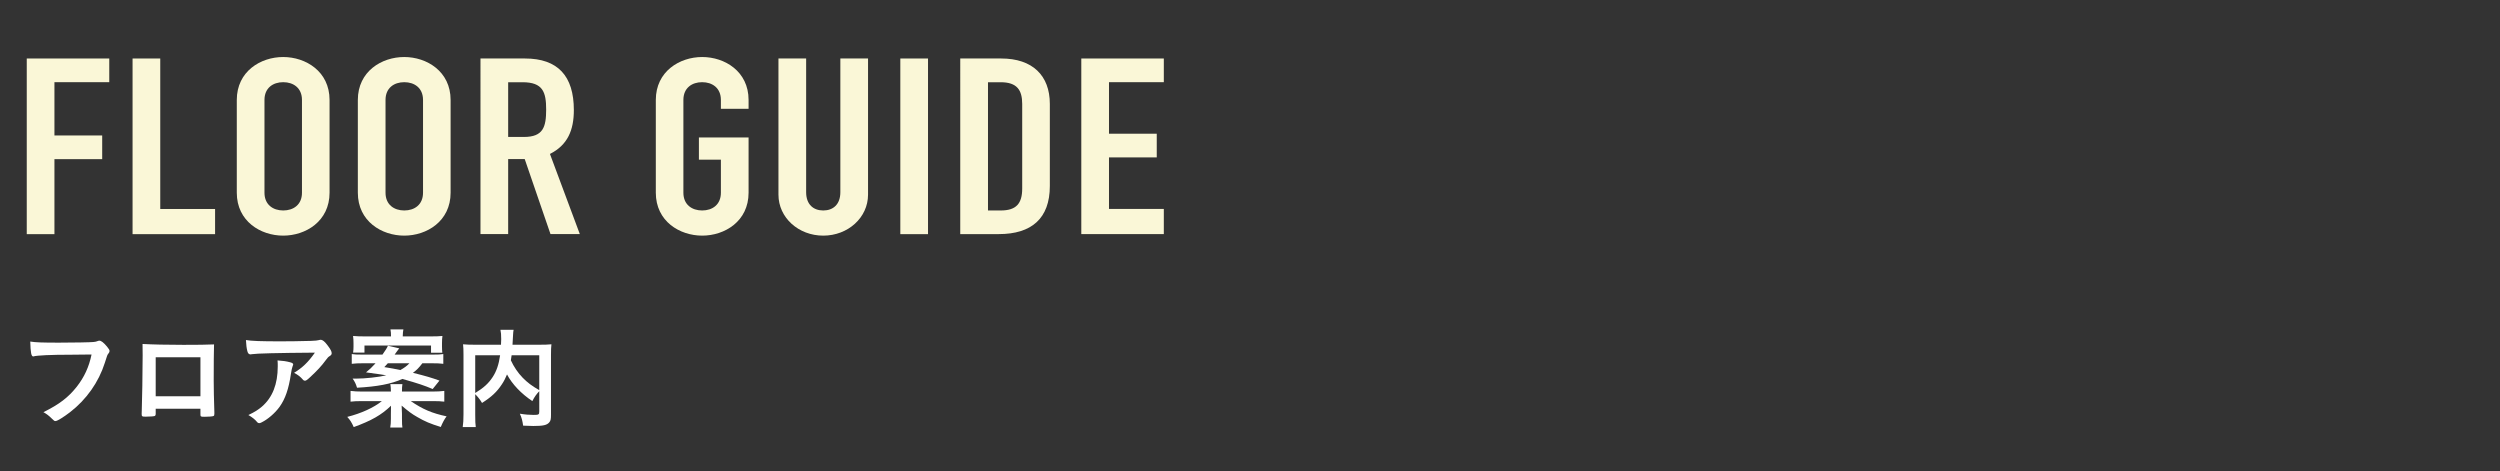 <?xml version="1.0" encoding="UTF-8"?>
<svg id="_レイヤー_2" data-name="レイヤー 2" xmlns="http://www.w3.org/2000/svg" viewBox="0 0 456 86">
  <rect x="0" y="0" width="456" height="86" fill="#333333" stroke="none"/>
  <defs>
    <style>
      .cls-1 {
        fill: #fff;
      }

      .cls-2 {
        fill: none;
      }

      .cls-3 {
        fill: #faf7d7;
      }
    </style>
  </defs>
  <g id="object">
    <g>
      <path class="cls-3" d="M4.88,10.67h15.05v4.32h-10v9.72h8.71v4.32h-8.71v13.68h-5.05V10.67Z"/>
      <path class="cls-3" d="M24.18,10.67h5.05v27.45h10v4.59h-15.05V10.67Z"/>
      <path class="cls-3" d="M43.19,18.23c0-5.22,4.36-7.83,8.46-7.83s8.46,2.61,8.46,7.83v16.92c0,5.22-4.36,7.83-8.46,7.83s-8.46-2.61-8.46-7.83v-16.92ZM48.24,35.15c0,2.2,1.58,3.24,3.42,3.24s3.42-1.03,3.42-3.24v-16.92c0-2.2-1.58-3.24-3.42-3.24s-3.42,1.03-3.42,3.24v16.92Z"/>
      <path class="cls-3" d="M65.27,18.23c0-5.22,4.36-7.83,8.46-7.83s8.46,2.61,8.46,7.83v16.92c0,5.22-4.36,7.83-8.46,7.83s-8.46-2.61-8.46-7.83v-16.92ZM70.32,35.15c0,2.2,1.58,3.24,3.42,3.24s3.42-1.03,3.42-3.24v-16.92c0-2.2-1.58-3.24-3.42-3.24s-3.42,1.03-3.42,3.24v16.92Z"/>
      <path class="cls-3" d="M87.64,10.67h8.12c5.99,0,8.91,3.19,8.91,9.4,0,3.69-1.14,6.39-4.36,8.01l5.45,14.62h-5.35l-4.7-13.68h-3.02v13.68h-5.05V10.67ZM92.69,24.98h2.87c3.51,0,4.06-1.8,4.06-4.99s-.59-4.99-4.31-4.99h-2.62v9.99Z"/>
      <path class="cls-3" d="M119.62,18.23c0-5.22,4.36-7.83,8.46-7.83s8.46,2.61,8.46,7.83v1.62h-5.05v-1.62c0-2.2-1.58-3.24-3.42-3.24s-3.42,1.03-3.42,3.24v16.92c0,2.2,1.58,3.24,3.42,3.24s3.42-1.03,3.42-3.24v-6.03h-4.01v-4.05h9.06v10.08c0,5.22-4.36,7.83-8.46,7.83s-8.46-2.61-8.46-7.83v-16.92Z"/>
      <path class="cls-3" d="M158.33,35.51c0,4.18-3.66,7.47-8.17,7.47s-8.17-3.28-8.17-7.47V10.67h5.05v24.39c0,2.25,1.34,3.33,3.12,3.33s3.12-1.08,3.12-3.33V10.67h5.05v24.84Z"/>
      <path class="cls-3" d="M164.22,10.67h5.05v32.04h-5.05V10.67Z"/>
      <path class="cls-3" d="M175.16,10.67h7.47c5.69,0,8.86,3.1,8.86,8.28v14.98c0,5.94-3.37,8.77-9.31,8.77h-7.03V10.67ZM180.21,38.39h2.33c2.82,0,3.91-1.26,3.91-4v-15.43c0-2.52-.94-3.96-3.91-3.96h-2.33v23.4Z"/>
      <path class="cls-3" d="M197.23,10.67h15.05v4.32h-10v9.4h8.71v4.32h-8.71v9.4h10v4.59h-15.05V10.67Z"/>
      <path class="cls-1" d="M12.88,64.7c-3.58,0-6.1.12-6.74.3-.02.02-.04.02-.06.02-.38,0-.5-.66-.56-2.72.98.16,2.26.2,5.22.2,2.68,0,5.82-.06,6.32-.12.36-.04.48-.06.84-.2.1-.04.14-.04.22-.04.34,0,.76.32,1.4,1.08.38.48.46.6.46.82,0,.14-.06.26-.2.44-.2.24-.22.3-.66,1.7-1.12,3.52-3.34,6.68-6.34,9-1.2.92-2.34,1.62-2.64,1.62-.22,0-.26-.02-.72-.48-.54-.54-.96-.84-1.5-1.14,2.94-1.46,4.54-2.7,6.08-4.64,1.38-1.76,2.24-3.64,2.7-5.88q-1.56.02-3.82.04Z"/>
      <path class="cls-1" d="M28.4,75.46c0,.22-.06.36-.18.42-.16.06-.88.12-1.64.12-.68,0-.74-.04-.74-.52,0-.1,0-.32.02-.64.06-1.06.16-7.5.16-10.04,0-.52,0-1.48-.02-2.06,1.74.1,4.48.16,7.46.16,2.44,0,4.36-.02,5.58-.08-.04.82-.06,3.96-.06,6.56,0,1.52.04,3.38.12,5.82v.28c0,.24-.04.36-.16.4-.12.08-.92.14-1.58.14-.76,0-.8-.02-.8-.44v-1.02h-8.16v.9ZM36.56,65.16h-8.16v7.12h8.16v-7.12Z"/>
      <path class="cls-1" d="M51.3,62.26c1.66,0,2.92-.02,5.38-.08.88-.04,1.18-.06,1.46-.14.2-.06.26-.06.34-.06.38,0,.74.3,1.32,1.08.5.66.7,1.06.7,1.36,0,.22-.1.36-.32.5-.32.2-.38.26-.78.8-.72,1-1.6,1.94-2.88,3.12-.52.48-.7.6-.9.6-.14,0-.24-.04-.34-.16-.48-.56-.92-.9-1.64-1.28,1.54-.94,2.58-1.94,3.8-3.68q-10.3.08-11.48.28c-.16.04-.22.04-.26.04-.3,0-.48-.18-.58-.58-.14-.54-.22-1.18-.26-2.04,1,.18,2.7.24,6.44.24ZM52.92,66.08c.4.1.56.22.56.42q0,.08-.12.34c-.1.26-.2.7-.3,1.38-.4,2.72-1.02,4.52-2.06,5.98-.84,1.16-2.16,2.3-3.32,2.86-.14.08-.3.12-.38.12-.18,0-.3-.06-.44-.24-.4-.48-.88-.84-1.56-1.24,1.14-.54,1.78-.94,2.48-1.54,1.92-1.66,2.88-4.1,2.88-7.32,0-.46,0-.74-.04-1.1.96.06,1.64.16,2.3.34Z"/>
      <path class="cls-1" d="M78.84,71.42c.96,0,1.56-.04,2.2-.12v1.96c-.62-.08-1.22-.1-2.2-.1h-3.92c2.2,1.5,3.9,2.22,6.54,2.78-.4.52-.72,1.12-1.06,1.94-1.94-.6-2.92-1.02-4.26-1.8-1.06-.6-1.66-1.06-2.88-2.1.02.44.06,1.28.06,1.52v.86c0,.8.02,1.36.08,1.62h-2.22c.08-.48.12-.9.12-1.62v-.84c0-.22.02-1.26.02-1.52-1.72,1.68-3.6,2.74-6.8,3.9-.36-.82-.66-1.3-1.18-1.86,2.54-.64,4.82-1.68,6.32-2.88h-3.56c-.96,0-1.54.02-2.16.1v-1.96c.66.08,1.26.12,2.14.12h5.22v-.14c0-.48-.04-.8-.1-1.22h2.2c-.06.44-.08.7-.08,1.22v.14h5.52ZM77.04,66.26c-.64.84-1.02,1.22-1.72,1.74,2.46.62,3.34.88,4.84,1.42l-1.24,1.54c-1.5-.64-2.64-1.02-5.52-1.84-2.04.92-4.6,1.4-8.28,1.6-.2-.68-.4-1.1-.8-1.66h.6c1.68,0,4.1-.26,5.54-.6-.68-.12-1.18-.2-3.7-.54.72-.58.96-.82,1.74-1.66h-2.24c-.88,0-1.44.02-2.1.1v-1.78c.46.08.92.1,1.94.1h3.66c.52-.72.82-1.2,1-1.62l2.06.48q-.12.16-.38.5s-.12.16-.26.36c-.04.06-.1.16-.2.28h6.92c1.1,0,1.34-.02,1.96-.1v1.78c-.62-.08-1.16-.1-2.1-.1h-1.72ZM71.32,61.36c0-.54-.02-.86-.1-1.28h2.36c-.08.36-.1.68-.12,1.28h5.16c.94,0,1.4-.02,2.08-.08-.06.46-.08.78-.08,1.34v.58c0,.46.02.8.06,1.14h-2.06v-1.32h-12.14v1.3h-2.08c.06-.38.08-.68.08-1.08v-.62c0-.52-.02-.84-.08-1.34.7.06,1.26.08,2.12.08h4.8ZM70.74,66.26c-.22.24-.32.36-.64.7,1.48.24,1.8.3,2.92.54.74-.42,1.16-.72,1.66-1.24h-3.94Z"/>
      <path class="cls-1" d="M98.36,71.36c-.5.52-.88,1.04-1.26,1.8-2.02-1.34-3.68-3.08-4.62-4.86-.28.68-.56,1.24-.94,1.8-.9,1.38-1.92,2.32-3.62,3.4-.3-.52-.7-1.06-1.24-1.6v3.72c0,1.16.02,1.76.1,2.28h-2.38c.1-.66.14-1.38.14-2.32v-10.94c0-.78-.02-1.36-.08-1.84.7.06,1.22.08,2.22.08h4.7c.02-.46.04-.74.04-1.02,0-.8-.04-1.2-.14-1.7h2.4c-.06.34-.08.52-.1.96q-.02.26-.06,1.06-.02.44-.04.7h4.9c1.06,0,1.52-.02,2.2-.08-.06.48-.08,1.06-.08,1.86v10.98c0,.8-.06,1.1-.3,1.38-.42.52-1.1.68-2.92.68-.5,0-1.1-.02-1.86-.06-.14-.96-.26-1.42-.6-2.18.96.16,1.76.22,2.5.22.94,0,1.04-.06,1.04-.62v-3.7ZM86.68,71.68c1.54-.94,2.42-1.74,3.18-2.9.7-1.06,1.12-2.3,1.36-3.98h-4.54v6.88ZM93.32,64.8c-.06.48-.08.58-.14.92.54,1.18,1.3,2.3,2.16,3.18.84.86,1.68,1.5,3.02,2.26v-6.36h-5.04Z"/>
      <rect class="cls-2" width="456" height="86"/>
    </g>
  </g>
</svg>